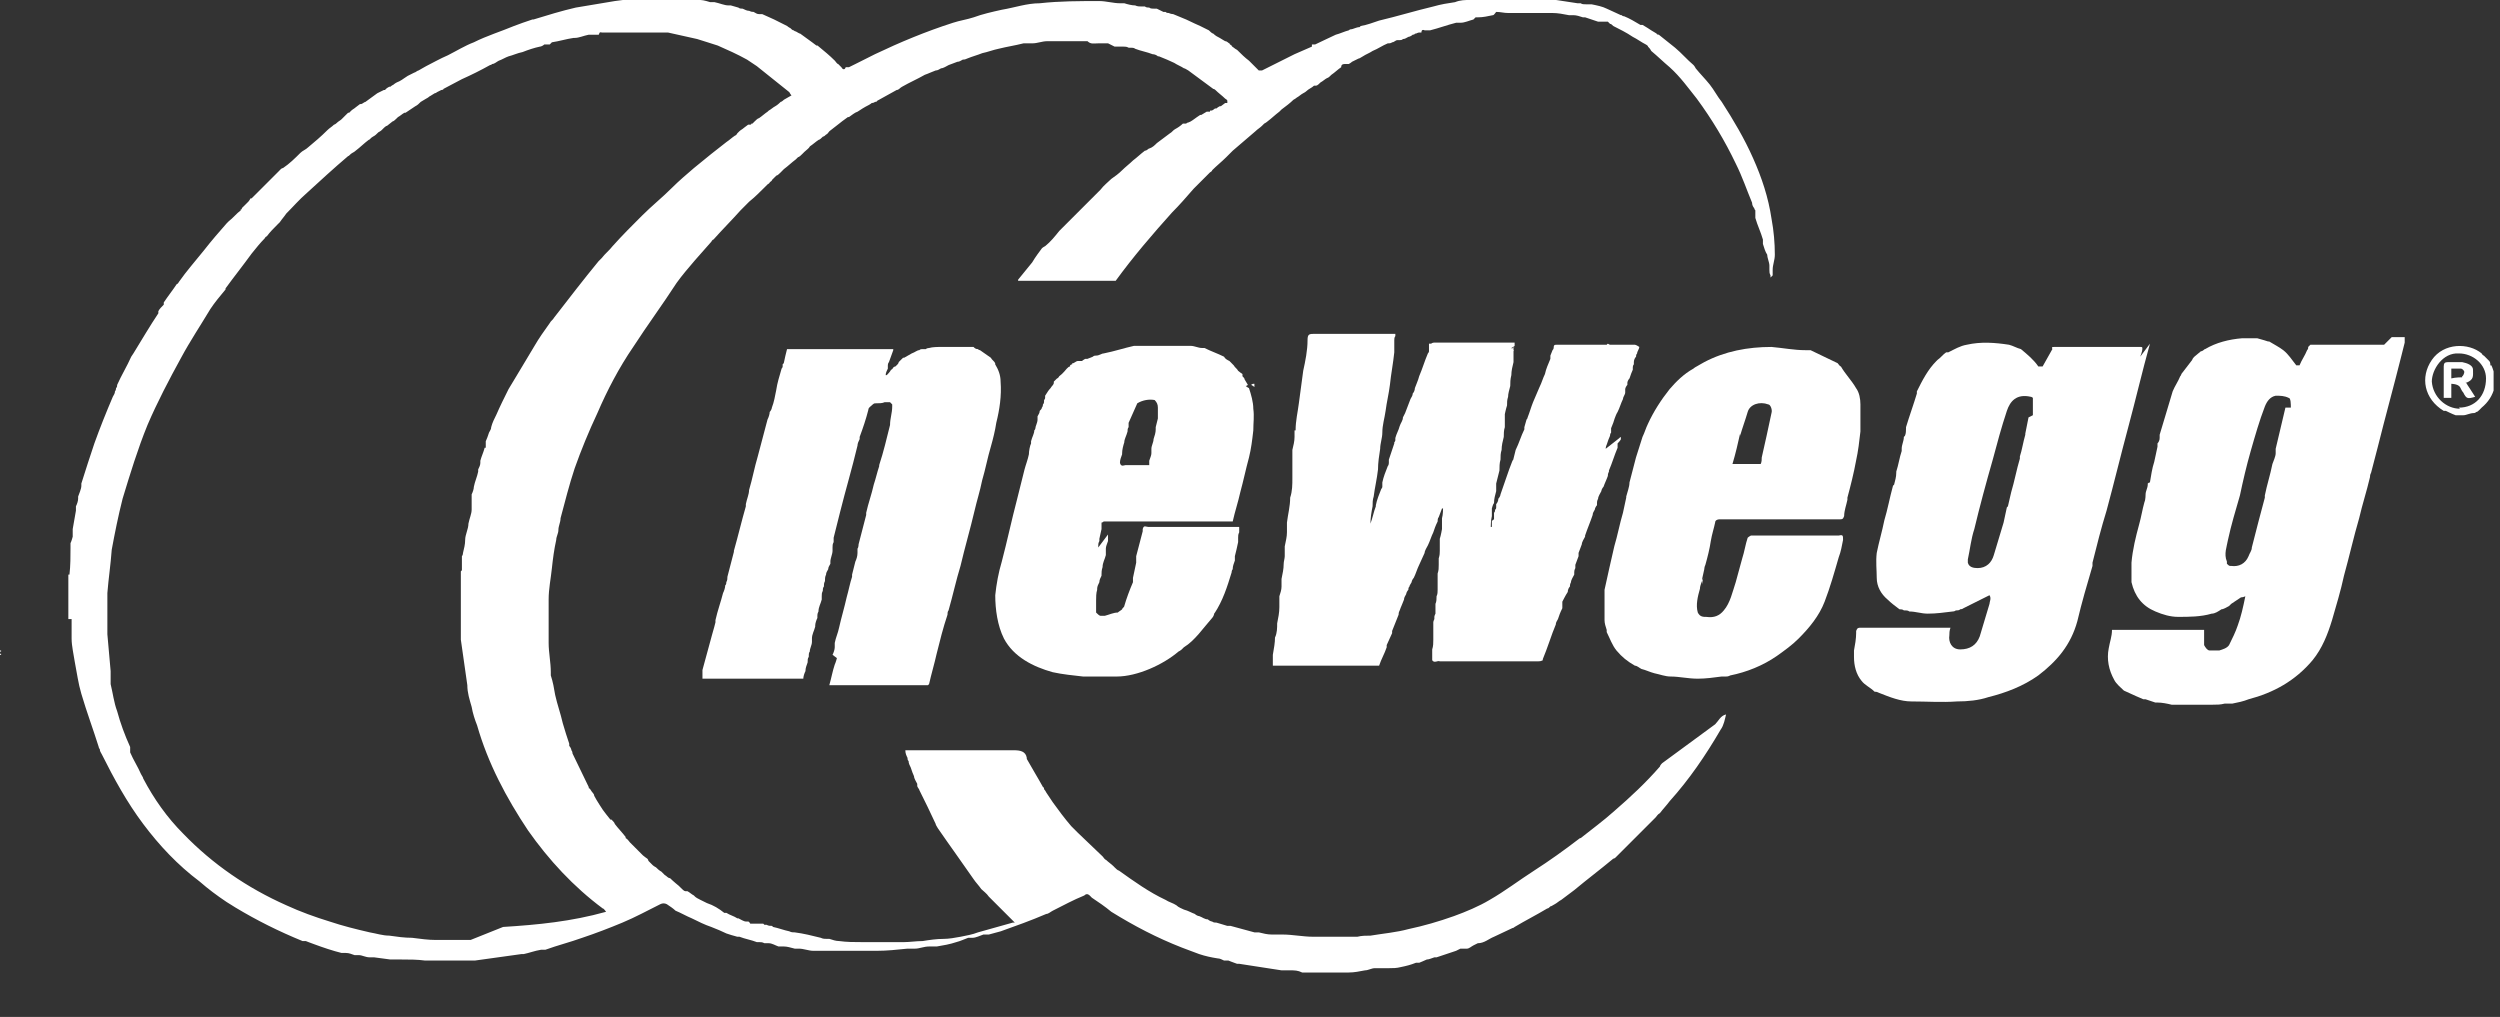 <svg width="59" height="24" viewBox="0 0 59 24" fill="none" xmlns="http://www.w3.org/2000/svg">
<rect x="0" y="0" width="59" height="24" fill="#333333" stroke="none"/>
<g clip-path="url(#clip0_7644_6847)">
<path d="M0 15.377H0.026V15.352H0V15.377Z" fill="white"/>
<path d="M0 15.454H0.026V15.429H0V15.454Z" fill="white"/>
<path d="M39.225 18.013C39.225 18.013 39.174 18.064 39.174 18.09C38.841 18.473 38.483 18.806 38.099 19.139C37.844 19.369 37.562 19.573 37.306 19.778C37.306 19.778 37.281 19.778 37.255 19.804C36.922 20.06 36.564 20.316 36.206 20.546C35.848 20.776 35.515 21.032 35.157 21.237C34.901 21.39 34.594 21.518 34.313 21.62C33.954 21.748 33.596 21.851 33.238 21.927C32.957 22.004 32.65 22.03 32.343 22.081C32.24 22.081 32.138 22.081 32.035 22.107C32.035 22.107 32.01 22.107 31.984 22.107C31.907 22.107 31.805 22.107 31.728 22.107H31.677C31.447 22.107 31.217 22.107 30.986 22.107C30.756 22.107 30.5 22.055 30.27 22.055C30.219 22.055 30.142 22.055 30.091 22.055C30.091 22.055 30.04 22.055 30.014 22.055C29.912 22.055 29.809 22.03 29.707 22.004C29.681 22.004 29.63 22.004 29.605 22.004C29.426 21.953 29.221 21.902 29.042 21.851C29.042 21.851 28.991 21.851 28.965 21.851C28.888 21.825 28.786 21.799 28.709 21.774C28.684 21.774 28.633 21.774 28.607 21.748C28.581 21.748 28.53 21.723 28.505 21.697C28.428 21.697 28.377 21.646 28.3 21.62C28.274 21.62 28.223 21.595 28.198 21.569C28.121 21.544 28.044 21.492 27.942 21.467C27.89 21.441 27.814 21.416 27.762 21.364C27.686 21.313 27.583 21.288 27.507 21.237C27.123 21.058 26.765 20.802 26.407 20.546C26.381 20.546 26.33 20.495 26.304 20.469C26.304 20.469 26.304 20.469 26.279 20.443C26.227 20.392 26.151 20.341 26.099 20.29C26.074 20.29 26.048 20.239 26.023 20.213L25.434 19.65C25.434 19.65 25.409 19.625 25.383 19.599C25.357 19.573 25.306 19.522 25.281 19.497C25.127 19.318 24.974 19.113 24.846 18.934C24.794 18.857 24.743 18.78 24.692 18.703C24.692 18.703 24.667 18.652 24.641 18.627C24.641 18.627 24.641 18.576 24.615 18.576C24.488 18.345 24.36 18.141 24.232 17.91C24.232 17.91 24.232 17.91 24.232 17.885C24.206 17.731 24.078 17.706 23.925 17.706C23.131 17.706 22.364 17.706 21.571 17.706C21.545 17.706 21.52 17.706 21.494 17.706H21.443C21.417 17.706 21.392 17.706 21.366 17.706C21.366 17.782 21.392 17.834 21.417 17.885C21.417 17.91 21.417 17.936 21.443 17.962C21.443 18.013 21.468 18.064 21.494 18.115C21.52 18.192 21.545 18.269 21.571 18.32C21.571 18.371 21.622 18.448 21.647 18.499C21.647 18.499 21.647 18.524 21.647 18.55C21.647 18.576 21.699 18.627 21.699 18.652C21.826 18.908 21.954 19.164 22.082 19.445C22.082 19.471 22.108 19.497 22.134 19.548C22.415 19.957 22.696 20.341 22.978 20.75C23.029 20.827 23.106 20.904 23.157 20.981C23.208 21.032 23.285 21.083 23.336 21.16C23.49 21.313 23.669 21.492 23.822 21.646L23.95 21.774H23.899C23.617 21.851 23.362 21.927 23.08 22.004C22.952 22.055 22.799 22.081 22.671 22.107C22.543 22.132 22.389 22.158 22.262 22.158C22.108 22.158 21.929 22.183 21.775 22.209C21.622 22.209 21.468 22.234 21.34 22.234C21.187 22.234 21.033 22.234 20.88 22.234C20.88 22.234 20.854 22.234 20.829 22.234C20.675 22.234 20.496 22.234 20.343 22.234C20.163 22.234 19.984 22.234 19.805 22.209C19.728 22.209 19.652 22.183 19.575 22.158H19.524C19.473 22.158 19.421 22.158 19.37 22.132C19.166 22.081 18.961 22.03 18.756 22.004C18.705 22.004 18.679 22.004 18.628 21.979C18.5 21.953 18.372 21.902 18.244 21.876C18.244 21.876 18.244 21.876 18.219 21.851C18.168 21.851 18.142 21.851 18.091 21.825C18.091 21.825 18.065 21.825 18.04 21.825C18.04 21.825 18.04 21.825 18.014 21.799C17.988 21.799 17.963 21.799 17.937 21.799C17.937 21.799 17.937 21.799 17.912 21.799H17.861C17.861 21.799 17.835 21.799 17.809 21.799H17.707C17.707 21.799 17.681 21.748 17.656 21.748C17.656 21.748 17.63 21.748 17.605 21.748C17.554 21.748 17.477 21.697 17.426 21.672C17.426 21.672 17.426 21.672 17.4 21.672C17.323 21.62 17.221 21.595 17.144 21.544H17.093C16.965 21.441 16.837 21.364 16.684 21.313C16.633 21.288 16.581 21.262 16.53 21.237C16.479 21.211 16.428 21.185 16.402 21.16C16.402 21.16 16.402 21.16 16.377 21.134C16.325 21.109 16.274 21.058 16.223 21.032C16.223 21.032 16.198 21.032 16.172 21.032C16.146 21.032 16.095 20.981 16.07 20.955L16.018 20.904C16.018 20.904 15.89 20.802 15.814 20.725C15.762 20.725 15.737 20.674 15.686 20.648C15.66 20.622 15.635 20.597 15.609 20.571C15.558 20.546 15.507 20.495 15.481 20.469C15.481 20.469 15.43 20.443 15.404 20.418C15.404 20.418 15.379 20.392 15.353 20.367L15.302 20.316C15.302 20.316 15.302 20.29 15.276 20.264C15.276 20.264 15.2 20.213 15.174 20.188C15.072 20.085 14.969 19.983 14.867 19.881C14.841 19.855 14.816 19.804 14.765 19.778C14.765 19.778 14.765 19.778 14.765 19.753C14.688 19.65 14.586 19.548 14.509 19.445C14.509 19.42 14.458 19.369 14.432 19.343C14.432 19.343 14.432 19.343 14.406 19.343L14.304 19.215L14.227 19.113C14.227 19.113 14.074 18.883 14.023 18.78C14.023 18.729 13.972 18.703 13.946 18.652C13.946 18.652 13.92 18.601 13.895 18.601C13.895 18.601 13.895 18.601 13.895 18.576C13.767 18.32 13.639 18.038 13.511 17.782C13.511 17.782 13.511 17.731 13.485 17.706C13.485 17.68 13.46 17.629 13.434 17.603V17.552C13.383 17.399 13.332 17.245 13.281 17.066C13.229 16.836 13.153 16.631 13.102 16.401C13.076 16.247 13.05 16.094 12.999 15.94C12.999 15.94 12.999 15.889 12.999 15.863C12.999 15.633 12.948 15.403 12.948 15.173C12.948 15.173 12.948 15.147 12.948 15.121V15.07C12.948 15.07 12.948 14.917 12.948 14.84C12.948 14.789 12.948 14.712 12.948 14.661C12.948 14.584 12.948 14.507 12.948 14.405C12.948 14.328 12.948 14.252 12.948 14.149C12.948 13.893 12.999 13.663 13.025 13.407C13.05 13.177 13.076 12.972 13.127 12.742C13.127 12.665 13.178 12.588 13.178 12.512C13.178 12.409 13.229 12.332 13.229 12.23C13.332 11.846 13.434 11.437 13.562 11.053C13.716 10.618 13.895 10.183 14.099 9.748C14.33 9.211 14.611 8.674 14.944 8.188C15.276 7.676 15.635 7.19 15.967 6.678C16.095 6.499 16.249 6.32 16.402 6.141L16.786 5.706C16.786 5.706 16.812 5.654 16.837 5.654C17.042 5.424 17.272 5.194 17.477 4.964C17.554 4.887 17.605 4.836 17.681 4.759C17.809 4.657 17.937 4.529 18.04 4.426C18.04 4.426 18.091 4.375 18.116 4.35C18.116 4.35 18.168 4.324 18.168 4.298C18.168 4.298 18.219 4.273 18.219 4.247C18.219 4.247 18.244 4.222 18.27 4.196C18.27 4.196 18.296 4.17 18.321 4.145C18.347 4.145 18.398 4.094 18.424 4.068C18.424 4.068 18.475 4.017 18.5 3.991C18.603 3.915 18.679 3.838 18.782 3.761C18.782 3.761 18.807 3.736 18.833 3.71C18.858 3.71 18.91 3.659 18.935 3.633C18.935 3.633 18.961 3.608 18.986 3.582C19.038 3.531 19.089 3.505 19.114 3.454C19.191 3.403 19.242 3.352 19.319 3.301C19.345 3.301 19.396 3.249 19.421 3.224C19.447 3.224 19.473 3.198 19.498 3.173C19.524 3.173 19.549 3.121 19.575 3.096L19.805 2.917C19.805 2.917 19.933 2.814 20.01 2.763C20.01 2.763 20.01 2.763 20.035 2.763C20.112 2.712 20.163 2.661 20.24 2.635C20.317 2.584 20.394 2.533 20.496 2.482C20.496 2.482 20.547 2.456 20.573 2.431C20.573 2.431 20.624 2.431 20.649 2.405C20.649 2.405 20.701 2.405 20.701 2.379L21.161 2.124C21.212 2.124 21.238 2.072 21.289 2.047C21.468 1.944 21.647 1.868 21.826 1.765C21.903 1.74 22.006 1.689 22.082 1.663C22.134 1.663 22.159 1.637 22.21 1.612C22.262 1.612 22.338 1.561 22.389 1.535C22.466 1.51 22.517 1.484 22.594 1.458C22.645 1.458 22.671 1.433 22.722 1.407C22.748 1.407 22.773 1.407 22.824 1.382C22.952 1.33 23.055 1.305 23.183 1.254C23.311 1.228 23.438 1.177 23.566 1.151C23.771 1.1 23.95 1.075 24.155 1.023C24.155 1.023 24.206 1.023 24.232 1.023C24.283 1.023 24.308 1.023 24.36 1.023C24.488 1.023 24.59 0.972 24.718 0.972C24.846 0.972 24.974 0.972 25.076 0.972C25.127 0.972 25.153 0.972 25.178 0.972C25.281 0.972 25.383 0.972 25.485 0.972C25.485 0.972 25.511 0.972 25.537 0.972C25.562 0.972 25.588 0.972 25.639 0.972H25.665C25.741 1.049 25.818 1.023 25.92 1.023C25.971 1.023 26.023 1.023 26.099 1.023C26.099 1.023 26.125 1.023 26.151 1.023L26.304 1.1H26.458C26.458 1.1 26.483 1.1 26.509 1.1C26.56 1.1 26.586 1.1 26.637 1.126C26.637 1.126 26.662 1.126 26.688 1.126C26.713 1.126 26.765 1.126 26.79 1.151C26.918 1.202 27.072 1.228 27.2 1.279C27.251 1.279 27.302 1.305 27.328 1.33C27.328 1.33 27.328 1.33 27.353 1.33C27.481 1.382 27.609 1.433 27.711 1.484C27.788 1.535 27.865 1.561 27.942 1.612C27.967 1.612 27.993 1.637 28.044 1.663C28.249 1.817 28.428 1.944 28.633 2.098C28.633 2.098 28.658 2.098 28.684 2.124C28.76 2.2 28.837 2.252 28.914 2.328C28.914 2.328 28.965 2.354 28.965 2.379V2.431C28.965 2.431 28.939 2.431 28.914 2.431L28.812 2.507C28.812 2.507 28.812 2.507 28.786 2.507C28.786 2.507 28.735 2.533 28.709 2.559C28.709 2.559 28.709 2.559 28.684 2.559C28.658 2.559 28.633 2.61 28.581 2.61H28.556V2.635C28.556 2.635 28.556 2.635 28.53 2.635C28.53 2.635 28.53 2.635 28.505 2.635C28.505 2.635 28.505 2.635 28.479 2.635C28.428 2.661 28.402 2.686 28.351 2.712C28.351 2.712 28.351 2.712 28.325 2.712L28.249 2.763C28.172 2.814 28.121 2.866 28.044 2.891C28.044 2.891 28.018 2.891 27.993 2.917C27.993 2.917 27.967 2.917 27.942 2.917C27.942 2.917 27.942 2.917 27.916 2.917C27.865 2.968 27.788 3.019 27.737 3.045C27.686 3.07 27.66 3.121 27.609 3.147C27.507 3.224 27.404 3.301 27.302 3.377C27.251 3.428 27.2 3.48 27.123 3.505C27.097 3.505 27.072 3.556 27.02 3.556C26.918 3.633 26.841 3.71 26.739 3.787C26.662 3.863 26.56 3.94 26.483 4.017C26.407 4.094 26.304 4.17 26.227 4.222C26.151 4.298 26.048 4.375 25.971 4.478C25.869 4.58 25.741 4.708 25.639 4.81C25.434 5.015 25.204 5.245 24.999 5.45C24.897 5.578 24.794 5.706 24.667 5.808C24.667 5.808 24.615 5.834 24.59 5.859C24.513 5.962 24.436 6.064 24.36 6.192C24.257 6.32 24.129 6.473 24.027 6.601V6.627C24.027 6.627 24.052 6.627 24.078 6.627C24.155 6.627 24.232 6.627 24.283 6.627C24.897 6.627 25.537 6.627 26.151 6.627H26.227C26.227 6.627 26.279 6.627 26.33 6.627C26.739 6.064 27.2 5.527 27.66 5.015C27.839 4.836 27.993 4.657 28.172 4.452C28.3 4.324 28.428 4.196 28.556 4.068C28.556 4.068 28.607 4.043 28.607 4.017C28.709 3.915 28.837 3.812 28.939 3.71C28.991 3.659 29.042 3.608 29.093 3.556C29.272 3.403 29.451 3.249 29.63 3.096C29.681 3.045 29.733 3.019 29.784 2.968C29.784 2.968 29.809 2.942 29.835 2.917C29.835 2.917 29.886 2.891 29.912 2.866C30.014 2.789 30.091 2.712 30.193 2.635C30.193 2.635 30.219 2.61 30.244 2.584C30.347 2.507 30.449 2.431 30.526 2.354C30.526 2.354 30.577 2.328 30.603 2.303C30.654 2.277 30.705 2.226 30.756 2.2C30.756 2.2 30.807 2.175 30.833 2.149C30.884 2.098 30.961 2.072 31.012 2.021C31.012 2.021 31.038 2.021 31.063 2.021C31.089 2.021 31.14 1.97 31.166 1.944C31.217 1.919 31.268 1.868 31.319 1.842C31.345 1.842 31.396 1.791 31.421 1.765C31.498 1.714 31.575 1.637 31.652 1.586C31.652 1.51 31.703 1.51 31.78 1.51C31.78 1.51 31.805 1.51 31.831 1.51C31.831 1.51 31.882 1.484 31.907 1.458C31.959 1.433 32.01 1.407 32.061 1.382C32.087 1.382 32.112 1.356 32.163 1.33C32.24 1.279 32.317 1.254 32.394 1.202C32.522 1.151 32.624 1.075 32.752 1.023C32.752 1.023 32.752 1.023 32.778 1.023C32.778 1.023 32.829 1.023 32.854 0.998C32.905 0.998 32.931 0.947 32.982 0.947C32.982 0.947 33.008 0.947 33.033 0.947C33.059 0.947 33.084 0.947 33.11 0.921C33.161 0.921 33.187 0.895 33.238 0.87C33.264 0.87 33.315 0.844 33.34 0.819C33.34 0.819 33.392 0.819 33.392 0.793H33.417C33.417 0.793 33.468 0.767 33.494 0.767C33.494 0.767 33.52 0.767 33.545 0.767C33.545 0.716 33.571 0.691 33.622 0.716C33.673 0.716 33.699 0.716 33.75 0.716C33.954 0.665 34.159 0.588 34.364 0.537C34.389 0.537 34.441 0.537 34.466 0.537C34.569 0.537 34.671 0.486 34.773 0.46C34.773 0.46 34.799 0.435 34.824 0.409C34.824 0.409 34.824 0.409 34.85 0.409C34.85 0.409 34.85 0.409 34.876 0.409C35.004 0.409 35.106 0.384 35.234 0.358C35.259 0.358 35.285 0.307 35.31 0.281C35.413 0.281 35.49 0.307 35.592 0.307C35.797 0.307 36.027 0.307 36.232 0.307H36.283C36.283 0.307 36.359 0.307 36.411 0.307C36.487 0.307 36.564 0.307 36.641 0.307C36.769 0.307 36.897 0.333 37.025 0.358C37.05 0.358 37.076 0.358 37.127 0.358C37.204 0.358 37.281 0.384 37.357 0.409H37.409L37.716 0.512C37.716 0.512 37.767 0.512 37.792 0.512H37.844C37.869 0.512 37.92 0.512 37.946 0.512C37.946 0.512 37.971 0.537 37.997 0.563C38.023 0.563 38.048 0.588 38.074 0.614C38.227 0.691 38.381 0.767 38.534 0.87C38.637 0.921 38.739 0.998 38.841 1.049C38.841 1.049 38.893 1.075 38.893 1.1C38.918 1.126 38.944 1.151 38.969 1.202C39.123 1.33 39.251 1.458 39.404 1.586C39.66 1.817 39.839 2.072 40.044 2.328C40.402 2.814 40.709 3.326 40.965 3.863C41.119 4.17 41.221 4.478 41.349 4.785C41.349 4.836 41.374 4.887 41.4 4.912C41.4 4.912 41.4 4.938 41.426 4.964C41.426 5.015 41.426 5.04 41.426 5.092V5.143C41.477 5.322 41.554 5.475 41.605 5.654V5.706C41.605 5.706 41.605 5.731 41.605 5.757C41.63 5.834 41.656 5.936 41.707 6.013C41.707 6.089 41.758 6.192 41.758 6.269C41.758 6.269 41.758 6.32 41.758 6.345C41.758 6.345 41.758 6.345 41.758 6.371C41.758 6.422 41.758 6.448 41.784 6.499C41.784 6.499 41.784 6.524 41.784 6.55C41.784 6.55 41.809 6.524 41.835 6.499C41.835 6.448 41.835 6.396 41.835 6.371C41.835 6.243 41.886 6.141 41.886 6.013C41.886 5.731 41.861 5.45 41.809 5.168C41.733 4.657 41.579 4.196 41.374 3.736C41.17 3.275 40.914 2.84 40.633 2.405C40.53 2.277 40.453 2.124 40.351 1.996C40.249 1.868 40.121 1.74 40.018 1.612C40.018 1.612 39.993 1.561 39.967 1.535C39.814 1.407 39.686 1.254 39.532 1.126C39.404 1.023 39.276 0.921 39.148 0.819C39.148 0.819 39.097 0.819 39.097 0.793C39.046 0.767 39.02 0.742 38.969 0.716C38.969 0.716 38.816 0.614 38.765 0.588C38.765 0.588 38.739 0.588 38.714 0.588C38.586 0.512 38.458 0.435 38.33 0.384C38.33 0.384 38.279 0.384 38.279 0.358C38.279 0.358 38.279 0.358 38.253 0.358C38.151 0.307 38.023 0.256 37.92 0.205C37.818 0.153 37.69 0.128 37.562 0.102C37.562 0.102 37.511 0.102 37.485 0.102C37.485 0.102 37.485 0.102 37.46 0.102C37.46 0.102 37.46 0.102 37.434 0.102C37.383 0.102 37.332 0.102 37.306 0.077C37.306 0.077 37.306 0.077 37.281 0.077H37.23C36.897 0.025 36.59 -0.026 36.257 -0.051C36.232 -0.051 36.18 -0.051 36.155 -0.051C35.925 -0.051 35.669 -0.051 35.438 -0.051C35.362 -0.051 35.285 -0.051 35.208 -0.051C35.029 -0.051 34.876 -0.026 34.696 -9.68229e-05C34.569 -9.68229e-05 34.466 -9.68229e-05 34.338 0.051C34.159 0.077 34.006 0.102 33.827 0.153C33.392 0.256 32.982 0.384 32.547 0.486C32.394 0.537 32.266 0.588 32.112 0.614C32.112 0.614 32.112 0.614 32.087 0.64C32.01 0.64 31.933 0.691 31.882 0.691C31.882 0.691 31.856 0.691 31.831 0.716C31.728 0.742 31.626 0.793 31.524 0.819C31.37 0.895 31.191 0.972 31.038 1.049C31.012 1.049 30.986 1.049 30.961 1.049C30.961 1.049 30.961 1.075 30.961 1.1L30.551 1.279C30.296 1.407 30.04 1.535 29.784 1.663C29.784 1.663 29.733 1.663 29.707 1.663C29.656 1.612 29.579 1.535 29.528 1.484C29.528 1.484 29.502 1.458 29.477 1.433C29.375 1.356 29.298 1.279 29.195 1.177C29.195 1.177 29.144 1.151 29.119 1.126C29.119 1.126 29.067 1.1 29.067 1.075C29.067 1.075 29.016 1.049 29.016 1.023C28.991 1.023 28.965 0.972 28.914 0.972C28.863 0.947 28.837 0.921 28.786 0.895C28.735 0.87 28.684 0.844 28.633 0.793C28.607 0.793 28.556 0.742 28.53 0.716L28.325 0.614C28.325 0.614 28.095 0.512 27.993 0.46L27.686 0.333C27.686 0.333 27.635 0.333 27.583 0.307C27.558 0.307 27.532 0.307 27.507 0.281H27.456C27.456 0.281 27.353 0.23 27.302 0.205H27.251C27.2 0.205 27.148 0.205 27.123 0.179C27.097 0.179 27.046 0.179 27.02 0.153C27.02 0.153 26.969 0.153 26.944 0.153C26.893 0.153 26.841 0.153 26.79 0.128C26.713 0.128 26.611 0.102 26.534 0.077C26.509 0.077 26.458 0.077 26.432 0.077C26.279 0.077 26.099 0.025 25.946 0.025C25.485 0.025 24.999 0.025 24.539 0.077C24.232 0.077 23.95 0.179 23.643 0.23C23.413 0.281 23.183 0.333 22.978 0.409C22.824 0.46 22.645 0.486 22.492 0.537C21.852 0.742 21.238 0.998 20.649 1.279C20.496 1.356 20.343 1.433 20.189 1.51C20.138 1.535 20.087 1.561 20.035 1.586C20.035 1.586 20.01 1.586 19.984 1.586C19.984 1.586 19.984 1.586 19.959 1.586C19.933 1.663 19.882 1.637 19.856 1.586C19.831 1.561 19.805 1.535 19.78 1.51C19.754 1.51 19.728 1.458 19.703 1.433C19.575 1.305 19.447 1.202 19.294 1.075C19.294 1.075 19.294 1.075 19.268 1.075L19.166 0.998C19.166 0.998 18.986 0.87 18.884 0.793C18.858 0.793 18.833 0.767 18.782 0.742C18.782 0.742 18.756 0.742 18.731 0.716C18.705 0.716 18.679 0.691 18.654 0.665C18.654 0.665 18.603 0.64 18.577 0.614C18.475 0.563 18.372 0.512 18.27 0.46C18.168 0.409 18.091 0.384 17.988 0.333C17.988 0.333 17.937 0.333 17.912 0.333C17.861 0.333 17.835 0.307 17.784 0.281C17.758 0.281 17.733 0.281 17.681 0.256C17.63 0.256 17.579 0.23 17.528 0.205C17.502 0.205 17.451 0.205 17.426 0.179L17.247 0.128C17.247 0.128 17.221 0.128 17.195 0.128C17.093 0.128 16.991 0.077 16.863 0.051H16.76C16.76 0.051 16.607 -9.68229e-05 16.53 -9.68229e-05C16.505 -9.68229e-05 16.453 -9.68229e-05 16.428 -9.68229e-05C16.274 -9.68229e-05 16.146 -0.026 15.993 -0.026C15.507 -0.026 14.995 -0.051 14.509 0.025C14.202 0.077 13.895 0.128 13.588 0.179C13.255 0.256 12.922 0.358 12.59 0.46C12.59 0.46 12.59 0.46 12.564 0.46C12.411 0.512 12.257 0.563 12.129 0.614C11.822 0.742 11.49 0.844 11.183 0.998C10.978 1.075 10.773 1.202 10.569 1.305C10.389 1.382 10.21 1.484 10.057 1.561C10.006 1.586 9.929 1.637 9.878 1.663C9.852 1.663 9.801 1.714 9.775 1.714C9.724 1.74 9.673 1.765 9.622 1.791L9.545 1.842C9.545 1.842 9.443 1.919 9.366 1.944C9.366 1.944 9.315 1.97 9.289 1.996C9.289 1.996 9.238 2.021 9.212 2.047C9.212 2.047 9.212 2.047 9.187 2.047C9.187 2.047 9.136 2.072 9.11 2.098C9.11 2.098 9.11 2.098 9.085 2.124C9.085 2.124 9.085 2.124 9.059 2.124C9.008 2.149 8.957 2.175 8.905 2.2C8.803 2.277 8.726 2.328 8.624 2.405C8.598 2.405 8.547 2.456 8.522 2.456C8.522 2.456 8.522 2.456 8.496 2.456L8.394 2.533C8.368 2.559 8.317 2.584 8.291 2.61C8.291 2.61 8.266 2.635 8.24 2.661C8.24 2.661 8.24 2.661 8.215 2.661C8.215 2.661 8.189 2.686 8.163 2.712C8.163 2.712 8.138 2.738 8.112 2.763L8.061 2.814C8.035 2.84 7.984 2.866 7.959 2.891C7.959 2.891 7.908 2.942 7.882 2.942C7.831 2.994 7.78 3.019 7.728 3.07C7.575 3.224 7.421 3.352 7.268 3.48C7.217 3.531 7.14 3.556 7.089 3.608C6.961 3.736 6.833 3.863 6.679 3.966C6.679 3.966 6.654 3.966 6.628 3.991C6.628 3.991 6.603 4.017 6.577 4.043C6.424 4.196 6.244 4.375 6.091 4.529C6.091 4.529 6.065 4.554 6.04 4.58C6.014 4.605 5.963 4.657 5.937 4.682H5.912C5.912 4.682 5.886 4.733 5.861 4.759C5.861 4.759 5.861 4.759 5.835 4.785C5.835 4.785 5.809 4.81 5.784 4.836C5.784 4.836 5.733 4.887 5.707 4.912C5.707 4.912 5.707 4.912 5.707 4.938C5.707 4.938 5.707 4.938 5.682 4.938C5.682 4.938 5.682 4.938 5.682 4.964C5.579 5.04 5.502 5.143 5.4 5.22L5.349 5.271C5.17 5.475 4.991 5.68 4.812 5.91C4.607 6.166 4.402 6.396 4.223 6.652C4.223 6.652 4.197 6.704 4.172 6.704C4.07 6.857 3.967 6.985 3.865 7.138V7.19C3.814 7.241 3.763 7.292 3.737 7.343V7.394C3.532 7.701 3.353 8.008 3.148 8.341L3.097 8.418C2.995 8.648 2.867 8.853 2.765 9.083C2.765 9.109 2.765 9.134 2.739 9.16C2.739 9.16 2.739 9.211 2.713 9.237C2.713 9.288 2.688 9.313 2.662 9.365C2.509 9.723 2.355 10.107 2.227 10.465C2.125 10.772 2.023 11.079 1.92 11.411V11.463C1.92 11.539 1.869 11.642 1.844 11.719C1.844 11.719 1.844 11.744 1.844 11.77C1.844 11.821 1.818 11.898 1.792 11.949C1.792 11.974 1.792 12 1.792 12.051C1.767 12.205 1.741 12.332 1.716 12.486V12.665C1.716 12.665 1.69 12.768 1.664 12.819C1.664 12.844 1.664 12.895 1.664 12.921C1.664 13.126 1.664 13.356 1.639 13.561H1.613C1.613 13.561 1.613 13.561 1.613 13.535C1.613 13.535 1.613 13.535 1.613 13.509V14.021V14.61C1.613 14.61 1.664 14.61 1.69 14.61C1.69 14.661 1.69 14.712 1.69 14.789C1.69 14.789 1.69 14.84 1.69 14.866C1.69 14.866 1.69 14.891 1.69 14.917V15.07C1.69 15.249 1.741 15.454 1.767 15.633C1.818 15.889 1.844 16.119 1.92 16.375C2.048 16.81 2.202 17.22 2.33 17.629C2.33 17.629 2.33 17.654 2.355 17.68C2.355 17.731 2.381 17.757 2.406 17.808C2.688 18.371 2.995 18.934 3.379 19.445C3.763 19.957 4.197 20.418 4.709 20.802C4.914 20.981 5.119 21.134 5.349 21.288C5.426 21.339 5.477 21.364 5.554 21.416C6.065 21.723 6.577 21.979 7.14 22.209C7.166 22.209 7.191 22.209 7.217 22.209C7.217 22.209 7.345 22.26 7.421 22.286C7.626 22.362 7.856 22.439 8.061 22.49C8.087 22.49 8.112 22.49 8.163 22.49C8.24 22.49 8.291 22.516 8.368 22.541C8.419 22.541 8.445 22.541 8.47 22.541C8.547 22.541 8.624 22.593 8.726 22.593C8.777 22.593 8.803 22.593 8.829 22.593L9.212 22.644H9.289C9.289 22.644 9.34 22.644 9.392 22.644C9.392 22.644 9.443 22.644 9.468 22.644C9.647 22.644 9.852 22.644 10.031 22.669C10.21 22.669 10.415 22.669 10.594 22.669C10.773 22.669 10.927 22.669 11.106 22.669C11.131 22.669 11.157 22.669 11.208 22.669C11.566 22.618 11.925 22.567 12.308 22.516C12.308 22.516 12.334 22.516 12.36 22.516C12.488 22.49 12.615 22.439 12.769 22.414C12.794 22.414 12.82 22.414 12.871 22.414C13.153 22.311 13.46 22.234 13.741 22.132C14.048 22.03 14.381 21.902 14.688 21.774C14.995 21.646 15.276 21.492 15.583 21.339C15.635 21.313 15.686 21.313 15.737 21.339C15.814 21.39 15.89 21.441 15.942 21.492C16.07 21.544 16.198 21.62 16.325 21.672C16.479 21.748 16.633 21.825 16.786 21.876C16.914 21.927 17.042 21.979 17.144 22.03C17.221 22.055 17.298 22.081 17.4 22.107C17.4 22.107 17.426 22.107 17.451 22.107C17.579 22.158 17.733 22.183 17.861 22.234C17.861 22.234 17.886 22.234 17.912 22.234C17.963 22.234 17.988 22.234 18.04 22.26H18.091C18.091 22.26 18.116 22.26 18.142 22.26C18.219 22.26 18.296 22.311 18.372 22.337H18.398H18.449C18.449 22.337 18.475 22.337 18.5 22.337C18.577 22.337 18.654 22.362 18.756 22.388H18.807C18.807 22.388 18.833 22.388 18.858 22.388C18.961 22.388 19.089 22.439 19.191 22.439C19.217 22.439 19.242 22.439 19.268 22.439C19.268 22.439 19.294 22.439 19.319 22.439C19.345 22.439 19.37 22.439 19.396 22.439C19.421 22.439 19.473 22.439 19.498 22.439C19.703 22.439 19.933 22.439 20.138 22.439H20.189C20.266 22.439 20.343 22.439 20.419 22.439H20.445C20.445 22.439 20.573 22.439 20.649 22.439C20.649 22.439 20.675 22.439 20.701 22.439C20.931 22.439 21.161 22.414 21.417 22.388H21.52C21.52 22.388 21.571 22.388 21.596 22.388C21.699 22.388 21.801 22.337 21.929 22.337C21.954 22.337 22.006 22.337 22.031 22.337C22.057 22.337 22.082 22.337 22.108 22.337C22.262 22.311 22.415 22.286 22.569 22.234C22.671 22.209 22.773 22.158 22.85 22.132C22.875 22.132 22.927 22.132 22.952 22.132C23.029 22.132 23.131 22.081 23.208 22.055C23.208 22.055 23.259 22.055 23.285 22.055C23.285 22.055 23.311 22.055 23.336 22.055C23.438 22.03 23.515 22.004 23.617 21.979C23.976 21.851 24.334 21.723 24.692 21.569C24.743 21.569 24.794 21.518 24.846 21.492C25.102 21.364 25.332 21.237 25.588 21.134C25.665 21.058 25.716 21.134 25.767 21.185C25.92 21.288 26.074 21.39 26.227 21.518C26.765 21.851 27.302 22.132 27.89 22.362C28.018 22.414 28.172 22.465 28.3 22.516C28.453 22.567 28.581 22.593 28.735 22.618C28.786 22.618 28.837 22.644 28.888 22.669H28.991C28.991 22.669 29.119 22.721 29.195 22.746C29.195 22.746 29.221 22.746 29.247 22.746C29.579 22.797 29.912 22.849 30.244 22.9C30.321 22.9 30.372 22.9 30.449 22.9C30.551 22.9 30.628 22.9 30.731 22.951C30.782 22.951 30.807 22.951 30.858 22.951C30.884 22.951 30.935 22.951 30.961 22.951H31.012C31.089 22.951 31.191 22.951 31.268 22.951C31.268 22.951 31.294 22.951 31.319 22.951C31.498 22.951 31.652 22.951 31.831 22.951C31.959 22.951 32.087 22.925 32.215 22.9C32.291 22.9 32.368 22.849 32.445 22.849C32.547 22.849 32.675 22.849 32.778 22.849C32.88 22.849 32.957 22.849 33.059 22.823C33.187 22.797 33.289 22.772 33.417 22.721C33.417 22.721 33.417 22.721 33.443 22.721H33.494C33.494 22.721 33.622 22.669 33.673 22.644C33.724 22.644 33.775 22.618 33.852 22.593C33.852 22.593 33.878 22.593 33.903 22.593C34.057 22.541 34.21 22.49 34.364 22.439L34.466 22.388C34.466 22.388 34.492 22.388 34.517 22.388C34.543 22.388 34.569 22.388 34.62 22.388C34.671 22.388 34.722 22.337 34.773 22.311L34.876 22.26C35.029 22.26 35.131 22.158 35.259 22.107C35.413 22.03 35.541 21.979 35.694 21.902C35.694 21.902 35.72 21.902 35.745 21.876C36.001 21.723 36.257 21.595 36.513 21.441C36.539 21.441 36.564 21.416 36.59 21.39C36.615 21.39 36.641 21.364 36.692 21.339C36.743 21.313 36.794 21.262 36.846 21.237C36.948 21.16 37.05 21.083 37.153 21.006C37.46 20.75 37.767 20.52 38.074 20.264C38.074 20.264 38.099 20.264 38.125 20.239L38.176 20.188C38.483 19.881 38.765 19.599 39.072 19.292C39.097 19.266 39.123 19.215 39.174 19.19C39.251 19.087 39.328 19.011 39.404 18.908C39.865 18.396 40.249 17.834 40.607 17.22C40.684 17.117 40.709 16.964 40.735 16.861C40.607 16.887 40.556 17.015 40.479 17.092L39.225 18.013ZM11.106 22.183C11.106 22.183 11.029 22.183 10.978 22.183C10.748 22.183 10.517 22.183 10.287 22.183C10.108 22.183 9.929 22.158 9.724 22.132C9.545 22.132 9.366 22.107 9.187 22.081C9.033 22.081 8.88 22.03 8.726 22.004C8.394 21.927 8.087 21.851 7.78 21.748C7.447 21.646 7.089 21.518 6.756 21.364C5.835 20.955 5.016 20.392 4.325 19.676C3.942 19.292 3.635 18.857 3.379 18.371C3.379 18.345 3.353 18.32 3.328 18.269C3.251 18.09 3.148 17.936 3.072 17.757C3.072 17.757 3.072 17.706 3.072 17.68V17.629C2.944 17.348 2.841 17.066 2.765 16.785C2.688 16.58 2.662 16.35 2.611 16.145C2.611 16.094 2.611 16.017 2.611 15.966C2.611 15.915 2.611 15.889 2.611 15.838C2.586 15.556 2.56 15.249 2.534 14.968C2.534 14.661 2.534 14.328 2.534 14.021C2.534 14.021 2.534 14.021 2.534 13.996C2.56 13.663 2.611 13.33 2.637 12.972C2.713 12.563 2.79 12.179 2.893 11.77C3.072 11.181 3.251 10.593 3.481 10.03C3.711 9.492 3.993 8.955 4.274 8.443C4.479 8.06 4.735 7.676 4.965 7.292C5.067 7.138 5.195 6.985 5.323 6.831C5.323 6.831 5.323 6.831 5.323 6.806C5.528 6.524 5.733 6.269 5.937 5.987C6.04 5.859 6.142 5.731 6.244 5.629C6.244 5.629 6.27 5.578 6.296 5.578C6.372 5.475 6.449 5.399 6.551 5.296C6.551 5.296 6.577 5.271 6.603 5.245C6.654 5.168 6.705 5.117 6.756 5.04C6.91 4.887 7.063 4.708 7.242 4.554C7.549 4.273 7.882 3.966 8.215 3.684C8.24 3.684 8.266 3.633 8.317 3.608C8.317 3.608 8.368 3.582 8.394 3.556C8.496 3.48 8.598 3.377 8.701 3.301C8.726 3.301 8.752 3.249 8.803 3.224C8.854 3.198 8.88 3.173 8.931 3.121C8.931 3.121 8.982 3.096 9.008 3.07C9.008 3.07 9.033 3.045 9.059 3.019C9.059 3.019 9.11 2.968 9.136 2.968L9.264 2.866C9.289 2.866 9.34 2.814 9.366 2.789C9.366 2.789 9.366 2.789 9.392 2.763C9.443 2.738 9.494 2.686 9.545 2.661C9.545 2.661 9.545 2.661 9.571 2.661C9.647 2.61 9.724 2.559 9.801 2.507C9.852 2.482 9.878 2.456 9.929 2.405C9.98 2.379 10.006 2.354 10.057 2.328C10.057 2.328 10.108 2.303 10.133 2.277C10.185 2.252 10.21 2.226 10.261 2.2C10.261 2.2 10.287 2.2 10.313 2.175L10.415 2.124C10.415 2.124 10.466 2.124 10.466 2.098C10.62 2.021 10.748 1.944 10.901 1.868C11.131 1.765 11.336 1.663 11.566 1.535C11.566 1.535 11.592 1.535 11.617 1.51C11.669 1.51 11.72 1.458 11.771 1.433C11.848 1.407 11.925 1.356 12.001 1.33C12.104 1.305 12.206 1.254 12.334 1.228C12.462 1.177 12.615 1.126 12.743 1.1C12.769 1.1 12.82 1.075 12.846 1.049C12.846 1.049 12.897 1.049 12.922 1.049C12.922 1.049 12.948 1.049 12.974 1.049L13.025 0.998C13.204 0.972 13.357 0.921 13.537 0.895C13.537 0.895 13.537 0.895 13.562 0.895C13.665 0.895 13.767 0.844 13.895 0.819C13.946 0.819 13.972 0.819 14.023 0.819C14.048 0.819 14.099 0.819 14.125 0.819C14.151 0.819 14.125 0.742 14.202 0.767C14.253 0.767 14.304 0.767 14.355 0.767C14.688 0.767 15.021 0.767 15.328 0.767C15.481 0.767 15.609 0.767 15.762 0.767C15.993 0.819 16.223 0.87 16.453 0.921C16.607 0.972 16.786 1.023 16.939 1.075C17.17 1.177 17.4 1.279 17.63 1.407C17.707 1.458 17.784 1.51 17.861 1.561C18.116 1.765 18.372 1.97 18.628 2.175C18.628 2.175 18.654 2.226 18.679 2.252C18.628 2.277 18.551 2.328 18.5 2.354C18.5 2.354 18.449 2.405 18.424 2.405C18.424 2.405 18.347 2.482 18.296 2.507C18.244 2.533 18.193 2.584 18.142 2.61C18.142 2.61 18.142 2.61 18.116 2.635C18.04 2.686 17.988 2.738 17.912 2.789C17.886 2.789 17.835 2.84 17.809 2.866C17.809 2.866 17.809 2.866 17.784 2.891C17.784 2.891 17.784 2.891 17.758 2.917C17.758 2.917 17.758 2.917 17.733 2.917C17.733 2.917 17.733 2.942 17.707 2.942C17.707 2.942 17.707 2.942 17.681 2.942C17.681 2.942 17.681 2.942 17.656 2.942L17.554 3.019C17.528 3.045 17.477 3.07 17.451 3.096C17.451 3.096 17.426 3.121 17.4 3.147C17.4 3.147 17.375 3.198 17.349 3.198C17.272 3.249 17.221 3.301 17.144 3.352L16.786 3.633C16.658 3.736 16.505 3.863 16.377 3.966C16.198 4.119 16.018 4.273 15.865 4.426C15.635 4.657 15.379 4.861 15.149 5.092C14.918 5.322 14.688 5.552 14.458 5.808C14.381 5.91 14.278 5.987 14.202 6.089C14.202 6.089 14.151 6.141 14.125 6.166C13.767 6.601 13.434 7.036 13.076 7.497C13.05 7.548 12.999 7.573 12.974 7.625C12.846 7.804 12.718 7.983 12.615 8.162C12.411 8.495 12.206 8.853 12.001 9.185C11.899 9.39 11.797 9.595 11.72 9.774C11.669 9.876 11.617 9.979 11.592 10.081C11.592 10.132 11.566 10.158 11.541 10.209C11.515 10.286 11.49 10.362 11.464 10.414C11.464 10.439 11.464 10.465 11.464 10.49V10.567H11.438C11.413 10.669 11.362 10.772 11.336 10.874V10.925C11.336 10.976 11.31 11.028 11.285 11.079C11.285 11.079 11.285 11.104 11.285 11.13C11.259 11.258 11.208 11.36 11.183 11.488C11.183 11.539 11.157 11.616 11.131 11.667C11.131 11.667 11.131 11.77 11.131 11.821C11.131 11.821 11.131 11.923 11.131 11.974C11.131 11.974 11.131 12 11.131 12.025C11.131 12.128 11.08 12.23 11.055 12.358C11.055 12.486 10.978 12.614 10.978 12.742C10.978 12.844 10.952 12.947 10.927 13.049C10.927 13.049 10.927 13.1 10.901 13.126C10.901 13.126 10.901 13.151 10.901 13.177C10.901 13.279 10.901 13.356 10.901 13.458C10.901 13.458 10.901 13.458 10.876 13.484V13.996C10.876 13.996 10.876 14.124 10.876 14.2V14.687C10.876 14.814 10.876 14.968 10.876 15.096C10.927 15.454 10.978 15.812 11.029 16.171C11.029 16.35 11.08 16.503 11.131 16.682C11.157 16.836 11.208 16.989 11.259 17.117C11.515 18.013 11.95 18.831 12.462 19.599C12.948 20.29 13.537 20.93 14.227 21.441C14.253 21.441 14.278 21.492 14.304 21.518C13.485 21.748 12.692 21.825 11.873 21.876L11.106 22.183Z" fill="white"/>
<path d="M58.772 8.623C58.772 8.623 58.772 8.623 58.772 8.597C58.772 8.597 58.772 8.546 58.746 8.52C58.695 8.469 58.644 8.418 58.619 8.392C58.619 8.392 58.593 8.392 58.567 8.341C58.26 8.085 57.672 8.085 57.391 8.495C57.109 8.904 57.211 9.416 57.672 9.697H57.723C57.723 9.697 57.877 9.774 57.953 9.8C58.005 9.8 58.056 9.8 58.133 9.8C58.209 9.8 58.286 9.748 58.388 9.748C58.388 9.748 58.414 9.748 58.44 9.723C58.465 9.723 58.491 9.697 58.516 9.672C58.516 9.672 58.542 9.646 58.567 9.62C58.721 9.492 58.823 9.339 58.874 9.134C58.9 8.955 58.874 8.802 58.798 8.623H58.772ZM58.056 9.646C57.723 9.646 57.416 9.365 57.391 9.006C57.391 8.725 57.646 8.316 58.03 8.341C58.363 8.341 58.67 8.597 58.67 8.93C58.67 9.339 58.414 9.62 58.03 9.62L58.056 9.646Z" fill="white"/>
<path d="M56.265 8.136C55.727 8.136 55.216 8.136 54.678 8.136C54.627 8.136 54.576 8.136 54.525 8.136C54.525 8.136 54.499 8.162 54.474 8.187C54.474 8.213 54.474 8.238 54.448 8.264C54.397 8.392 54.32 8.494 54.269 8.622C54.269 8.622 54.218 8.622 54.192 8.622C54.09 8.494 54.013 8.366 53.885 8.264C53.783 8.187 53.68 8.136 53.553 8.059H53.527C53.527 8.059 53.373 8.008 53.271 7.983C53.143 7.983 53.041 7.983 52.913 7.983C52.606 8.008 52.299 8.085 52.043 8.238C52.017 8.238 51.992 8.29 51.941 8.29L51.787 8.418C51.787 8.418 51.736 8.469 51.736 8.494C51.659 8.597 51.557 8.725 51.48 8.827C51.48 8.827 51.48 8.853 51.454 8.878C51.403 9.006 51.327 9.108 51.275 9.236C51.173 9.569 51.071 9.927 50.968 10.26C50.968 10.26 50.968 10.311 50.968 10.337C50.968 10.388 50.943 10.439 50.917 10.464C50.917 10.464 50.917 10.516 50.917 10.541C50.892 10.669 50.866 10.771 50.84 10.899C50.789 11.053 50.764 11.232 50.738 11.386C50.738 11.386 50.712 11.386 50.687 11.411C50.687 11.411 50.687 11.411 50.687 11.437C50.687 11.514 50.636 11.59 50.636 11.667C50.636 11.667 50.636 11.795 50.61 11.846C50.559 12.025 50.533 12.204 50.482 12.383C50.405 12.665 50.329 12.972 50.303 13.279C50.303 13.432 50.303 13.586 50.303 13.739C50.38 14.072 50.559 14.302 50.866 14.43C51.045 14.507 51.224 14.558 51.403 14.558C51.659 14.558 51.941 14.558 52.196 14.482C52.273 14.482 52.35 14.43 52.427 14.379C52.478 14.379 52.555 14.328 52.606 14.302L52.657 14.251C52.734 14.2 52.81 14.149 52.887 14.098C52.887 14.098 52.938 14.098 52.99 14.072C52.938 14.328 52.887 14.558 52.81 14.763C52.759 14.916 52.682 15.07 52.606 15.224C52.555 15.3 52.452 15.326 52.376 15.351C52.299 15.351 52.222 15.351 52.145 15.351C52.094 15.351 52.043 15.275 52.017 15.224V15.172C52.017 15.172 52.017 15.019 52.017 14.916C52.017 14.916 52.017 14.891 52.017 14.865C51.864 14.865 51.71 14.865 51.531 14.865C50.994 14.865 50.482 14.865 49.945 14.865C49.919 14.865 49.868 14.865 49.843 14.865C49.843 15.019 49.791 15.147 49.766 15.3C49.715 15.556 49.766 15.812 49.894 16.042C49.945 16.145 50.047 16.221 50.124 16.298C50.226 16.349 50.303 16.375 50.405 16.426C50.456 16.452 50.533 16.477 50.584 16.503H50.636C50.636 16.503 50.789 16.554 50.866 16.58C50.866 16.58 50.892 16.58 50.917 16.58C51.019 16.58 51.147 16.605 51.25 16.631C51.531 16.631 51.838 16.631 52.12 16.631C52.12 16.631 52.145 16.631 52.171 16.631C52.171 16.631 52.196 16.631 52.222 16.631C52.324 16.631 52.401 16.631 52.503 16.605C52.555 16.605 52.606 16.605 52.682 16.605C52.81 16.58 52.938 16.554 53.066 16.503C53.655 16.349 54.167 16.068 54.576 15.582C54.806 15.3 54.934 14.968 55.036 14.635C55.139 14.277 55.241 13.944 55.318 13.586C55.446 13.126 55.548 12.665 55.676 12.23C55.753 11.897 55.855 11.59 55.932 11.258C55.932 11.232 55.932 11.207 55.958 11.155C56.009 10.951 56.06 10.771 56.111 10.567C56.29 9.85 56.495 9.108 56.674 8.392C56.7 8.29 56.725 8.187 56.751 8.085C56.751 8.085 56.751 8.085 56.751 8.059C56.751 8.034 56.751 8.008 56.751 7.957C56.751 7.957 56.751 7.957 56.725 7.957C56.623 7.957 56.546 7.957 56.444 7.957L56.265 8.136ZM53.936 9.62C53.859 9.953 53.783 10.26 53.706 10.592C53.706 10.618 53.706 10.644 53.706 10.695C53.706 10.771 53.655 10.874 53.629 10.951C53.578 11.207 53.501 11.437 53.45 11.693C53.45 11.693 53.45 11.718 53.45 11.744C53.348 12.128 53.245 12.511 53.143 12.921C53.143 12.998 53.092 13.049 53.066 13.126C52.99 13.305 52.836 13.381 52.657 13.356C52.657 13.356 52.657 13.356 52.631 13.356C52.606 13.356 52.58 13.33 52.555 13.305V13.253C52.478 13.074 52.555 12.895 52.58 12.742C52.657 12.383 52.759 12.051 52.862 11.693C52.938 11.334 53.015 11.002 53.117 10.644C53.22 10.285 53.322 9.927 53.45 9.595C53.501 9.467 53.578 9.364 53.706 9.339C53.808 9.339 53.911 9.339 54.013 9.39C54.064 9.39 54.064 9.543 54.064 9.62H53.936Z" fill="white"/>
<path d="M50.509 8.418C50.509 8.418 50.56 8.29 50.56 8.239C50.56 8.188 50.56 8.188 50.509 8.188H50.458C50.253 8.188 50.048 8.188 49.818 8.188C49.46 8.188 49.076 8.188 48.718 8.188H48.666C48.615 8.188 48.564 8.188 48.487 8.188C48.436 8.188 48.411 8.188 48.436 8.239C48.359 8.367 48.283 8.52 48.206 8.648V8.725C48.206 8.725 48.206 8.674 48.206 8.648C48.18 8.648 48.155 8.648 48.104 8.648C48.001 8.495 47.848 8.367 47.694 8.239C47.592 8.213 47.515 8.162 47.413 8.136C47.08 8.085 46.748 8.06 46.415 8.136C46.261 8.162 46.133 8.239 45.98 8.315C45.98 8.315 45.98 8.315 45.954 8.315C45.954 8.315 45.954 8.315 45.929 8.315C45.852 8.367 45.801 8.443 45.724 8.495C45.724 8.495 45.724 8.495 45.699 8.52C45.494 8.725 45.366 8.981 45.238 9.237C45.238 9.237 45.238 9.262 45.238 9.288C45.161 9.544 45.059 9.825 44.982 10.081C44.982 10.081 44.982 10.081 44.982 10.107C44.982 10.158 44.982 10.234 44.956 10.286C44.956 10.286 44.956 10.286 44.931 10.311C44.931 10.414 44.88 10.49 44.88 10.593C44.88 10.593 44.88 10.618 44.88 10.644C44.828 10.797 44.803 10.976 44.752 11.13C44.752 11.13 44.752 11.13 44.752 11.155C44.752 11.258 44.726 11.335 44.701 11.437C44.701 11.437 44.701 11.437 44.675 11.463C44.598 11.744 44.547 12.025 44.47 12.281C44.419 12.537 44.342 12.793 44.291 13.049C44.266 13.254 44.291 13.458 44.291 13.637C44.291 13.842 44.394 14.021 44.547 14.149C44.624 14.226 44.726 14.303 44.828 14.379C44.854 14.379 44.905 14.379 44.931 14.405C44.931 14.405 44.931 14.405 44.956 14.405C44.982 14.405 45.033 14.405 45.059 14.431C45.212 14.431 45.34 14.482 45.494 14.482C45.699 14.482 45.878 14.456 46.082 14.431C46.082 14.431 46.133 14.431 46.159 14.405C46.21 14.405 46.236 14.405 46.261 14.379C46.261 14.379 46.312 14.379 46.338 14.354C46.543 14.252 46.748 14.149 46.952 14.047C47.003 14.123 46.952 14.2 46.952 14.252C46.875 14.507 46.799 14.763 46.722 15.019C46.645 15.224 46.492 15.326 46.261 15.326C46.057 15.326 45.98 15.147 46.005 14.993C46.005 14.942 46.005 14.891 46.031 14.814H45.161C45.161 14.814 45.059 14.814 44.982 14.814C44.931 14.814 44.905 14.814 44.854 14.814C44.547 14.814 44.24 14.814 43.933 14.814C43.856 14.814 43.831 14.814 43.805 14.891C43.805 14.891 43.805 14.917 43.805 14.942C43.805 15.07 43.779 15.224 43.754 15.352V15.505C43.754 15.71 43.805 15.915 43.933 16.068C44.01 16.171 44.138 16.222 44.24 16.324C44.266 16.324 44.291 16.324 44.342 16.35C44.598 16.452 44.854 16.554 45.11 16.554C45.468 16.554 45.826 16.58 46.185 16.554C46.441 16.554 46.696 16.529 46.927 16.452C47.336 16.35 47.745 16.196 48.104 15.94C48.539 15.608 48.871 15.224 49.025 14.661C49.127 14.226 49.255 13.791 49.383 13.356C49.383 13.356 49.383 13.356 49.383 13.33C49.383 13.33 49.383 13.305 49.383 13.279C49.485 12.87 49.588 12.46 49.715 12.051C49.895 11.386 50.048 10.746 50.227 10.081C50.406 9.416 50.56 8.75 50.739 8.111L50.509 8.418ZM47.873 9.851C47.873 9.851 47.822 10.107 47.797 10.234C47.797 10.234 47.797 10.234 47.797 10.26C47.745 10.439 47.72 10.618 47.669 10.772C47.669 10.772 47.669 10.772 47.669 10.797C47.669 10.797 47.669 10.797 47.669 10.823C47.592 11.079 47.541 11.36 47.464 11.616C47.438 11.718 47.413 11.846 47.387 11.949C47.387 11.949 47.387 11.949 47.362 11.974C47.336 12.102 47.31 12.205 47.285 12.332C47.208 12.588 47.131 12.844 47.054 13.1C47.003 13.279 46.875 13.407 46.671 13.407C46.568 13.407 46.466 13.382 46.441 13.279C46.441 13.279 46.441 13.228 46.441 13.202C46.492 12.972 46.517 12.716 46.594 12.486C46.722 11.949 46.875 11.386 47.029 10.848C47.131 10.465 47.234 10.081 47.362 9.697C47.438 9.467 47.592 9.288 47.925 9.364C47.925 9.364 47.95 9.364 47.976 9.39C47.976 9.518 47.976 9.646 47.976 9.799L47.873 9.851Z" fill="white"/>
<path d="M40.17 13.791C40.17 13.791 40.17 13.714 40.17 13.663L40.221 13.433C40.221 13.433 40.221 13.382 40.247 13.33C40.298 13.151 40.349 12.947 40.375 12.768C40.4 12.614 40.451 12.46 40.477 12.332C40.477 12.281 40.528 12.256 40.579 12.256C41.526 12.256 42.473 12.256 43.419 12.256C43.471 12.256 43.496 12.256 43.522 12.179C43.522 12.051 43.573 11.923 43.599 11.795C43.599 11.795 43.599 11.77 43.599 11.744C43.675 11.463 43.752 11.155 43.803 10.874C43.854 10.644 43.88 10.414 43.906 10.183V10.132C43.906 9.927 43.906 9.748 43.906 9.544C43.906 9.416 43.88 9.262 43.803 9.16C43.701 8.981 43.547 8.827 43.445 8.648C43.419 8.648 43.394 8.597 43.368 8.571C43.164 8.469 42.933 8.367 42.729 8.264C42.677 8.264 42.652 8.264 42.601 8.264C42.345 8.264 42.089 8.213 41.807 8.188C41.245 8.188 40.707 8.29 40.221 8.546C40.17 8.571 40.093 8.622 40.042 8.648C40.042 8.648 39.991 8.674 39.965 8.699C39.735 8.827 39.556 9.006 39.402 9.185C39.198 9.441 39.019 9.723 38.891 10.004C38.84 10.107 38.814 10.209 38.763 10.311C38.712 10.465 38.66 10.644 38.609 10.797C38.558 11.002 38.507 11.181 38.456 11.386C38.456 11.488 38.404 11.616 38.379 11.718C38.379 11.718 38.379 11.718 38.379 11.744C38.353 11.872 38.328 11.974 38.302 12.102C38.225 12.358 38.174 12.639 38.097 12.895C38.021 13.228 37.944 13.561 37.867 13.919C37.867 13.944 37.867 13.996 37.867 14.021C37.867 14.021 37.867 14.072 37.867 14.098C37.867 14.277 37.867 14.456 37.867 14.635C37.867 14.712 37.893 14.789 37.918 14.866C37.918 14.866 37.918 14.891 37.918 14.917C37.995 15.07 38.046 15.224 38.149 15.352C38.277 15.505 38.404 15.607 38.584 15.71C38.635 15.71 38.686 15.761 38.737 15.787C38.84 15.812 38.942 15.863 39.044 15.889C39.172 15.915 39.3 15.966 39.428 15.966C39.633 15.966 39.837 16.017 40.068 16.017C40.247 16.017 40.451 15.991 40.63 15.966C40.656 15.966 40.682 15.966 40.733 15.966C40.758 15.966 40.784 15.966 40.835 15.94C41.219 15.863 41.603 15.71 41.935 15.48C42.114 15.352 42.294 15.224 42.447 15.07C42.703 14.814 42.933 14.533 43.061 14.2C43.189 13.868 43.291 13.509 43.394 13.151C43.445 13.023 43.471 12.87 43.496 12.742C43.496 12.639 43.496 12.614 43.394 12.639C43.368 12.639 43.343 12.639 43.317 12.639C42.831 12.639 42.37 12.639 41.884 12.639C41.705 12.639 41.526 12.639 41.321 12.639C41.321 12.639 41.27 12.665 41.245 12.691C41.193 12.844 41.168 13.023 41.117 13.177C41.066 13.356 41.014 13.561 40.963 13.74C40.886 13.97 40.835 14.226 40.682 14.405C40.579 14.533 40.451 14.584 40.272 14.559C40.196 14.559 40.119 14.559 40.068 14.456C40.016 14.277 40.068 14.072 40.119 13.893C40.119 13.816 40.17 13.714 40.196 13.637L40.17 13.791ZM41.066 10.286C41.117 10.107 41.193 9.902 41.245 9.723C41.296 9.544 41.526 9.467 41.731 9.544C41.782 9.544 41.833 9.672 41.807 9.748C41.731 10.107 41.654 10.465 41.577 10.797C41.577 10.848 41.577 10.9 41.552 10.951C41.552 10.951 41.552 10.951 41.526 10.951H41.5C41.296 10.951 41.091 10.951 40.886 10.951C40.963 10.695 41.014 10.465 41.066 10.234V10.286Z" fill="white"/>
<path d="M25.919 12.921V12.87C25.919 12.844 25.919 12.819 25.945 12.768C25.945 12.768 25.945 12.742 25.945 12.716L25.996 12.486C25.996 12.486 25.996 12.435 25.996 12.384C25.996 12.384 25.996 12.358 25.996 12.333C25.996 12.333 26.021 12.333 26.047 12.307C26.482 12.307 26.891 12.307 27.326 12.307H27.377C27.684 12.307 28.017 12.307 28.324 12.307H28.401C28.529 12.307 28.657 12.307 28.81 12.307H28.938C28.938 12.307 29.015 12.307 29.066 12.307C29.066 12.307 29.066 12.307 29.092 12.307C29.143 12.077 29.22 11.847 29.271 11.616C29.348 11.335 29.399 11.079 29.476 10.797C29.527 10.593 29.552 10.388 29.578 10.158C29.578 9.979 29.603 9.825 29.578 9.646C29.578 9.493 29.527 9.313 29.476 9.16C29.476 9.16 29.424 9.134 29.399 9.109C29.399 9.109 29.424 9.109 29.45 9.083L29.373 8.955C29.373 8.93 29.348 8.904 29.322 8.879V8.827C29.322 8.827 29.245 8.776 29.22 8.751C29.194 8.699 29.143 8.674 29.117 8.623C29.092 8.597 29.066 8.571 29.015 8.52C28.964 8.495 28.913 8.469 28.887 8.418C28.733 8.341 28.58 8.29 28.426 8.213C28.426 8.213 28.401 8.213 28.375 8.213C28.273 8.213 28.196 8.162 28.094 8.162C28.094 8.162 28.068 8.162 28.043 8.162H27.991C27.966 8.162 27.915 8.162 27.889 8.162C27.863 8.162 27.812 8.162 27.787 8.162C27.787 8.162 27.761 8.162 27.736 8.162H27.633C27.633 8.162 27.556 8.162 27.531 8.162C27.403 8.162 27.301 8.162 27.173 8.162C27.147 8.162 27.096 8.162 27.07 8.162C27.07 8.162 27.045 8.188 27.019 8.213C27.019 8.213 27.045 8.188 27.07 8.162C27.045 8.162 27.019 8.162 26.994 8.162C26.968 8.162 26.942 8.162 26.891 8.162C26.84 8.162 26.814 8.162 26.763 8.162C26.533 8.213 26.303 8.29 26.047 8.341C25.996 8.341 25.945 8.392 25.868 8.392C25.842 8.392 25.817 8.392 25.791 8.418L25.663 8.469C25.663 8.469 25.637 8.469 25.612 8.469C25.612 8.469 25.561 8.495 25.535 8.52C25.535 8.52 25.51 8.52 25.484 8.52C25.484 8.52 25.458 8.52 25.433 8.52C25.407 8.52 25.382 8.546 25.331 8.571C25.331 8.571 25.331 8.571 25.305 8.571C25.305 8.571 25.305 8.571 25.305 8.597C25.305 8.597 25.279 8.597 25.254 8.623C25.254 8.623 25.254 8.623 25.254 8.648C25.228 8.648 25.203 8.674 25.177 8.699C25.177 8.699 25.075 8.827 24.998 8.879C24.998 8.879 24.972 8.93 24.947 8.93C24.947 8.93 24.895 8.981 24.87 9.006C24.87 9.006 24.87 9.006 24.87 9.032C24.87 9.083 24.819 9.109 24.793 9.16C24.742 9.211 24.716 9.262 24.665 9.339C24.665 9.339 24.665 9.365 24.665 9.39C24.665 9.39 24.665 9.416 24.64 9.441C24.64 9.441 24.64 9.441 24.64 9.467C24.64 9.493 24.64 9.518 24.614 9.544C24.614 9.544 24.614 9.595 24.588 9.621C24.588 9.646 24.563 9.672 24.537 9.697C24.537 9.748 24.512 9.774 24.486 9.825C24.486 9.851 24.486 9.876 24.486 9.902C24.486 9.979 24.435 10.056 24.435 10.107C24.435 10.107 24.435 10.132 24.409 10.158C24.409 10.235 24.358 10.311 24.333 10.414V10.465C24.307 10.516 24.282 10.644 24.282 10.721C24.256 10.849 24.205 10.977 24.179 11.079L24 11.795C23.872 12.281 23.77 12.768 23.642 13.254C23.565 13.51 23.514 13.791 23.488 14.047C23.488 14.38 23.54 14.763 23.693 15.07C23.923 15.505 24.384 15.736 24.844 15.864C25.075 15.915 25.331 15.94 25.561 15.966C25.689 15.966 25.791 15.966 25.919 15.966C25.996 15.966 26.175 15.966 26.252 15.966C26.252 15.966 26.252 15.966 26.277 15.966C26.303 15.966 26.328 15.966 26.354 15.966C26.84 15.966 27.454 15.684 27.812 15.377C27.812 15.377 27.863 15.352 27.889 15.326L27.94 15.275C28.196 15.122 28.401 14.815 28.606 14.584C28.631 14.559 28.657 14.508 28.657 14.456V14.482C28.861 14.175 28.964 13.842 29.066 13.51C29.066 13.51 29.066 13.459 29.092 13.433C29.092 13.356 29.117 13.305 29.143 13.228V13.177C29.143 13.177 29.143 13.151 29.143 13.126C29.169 13.024 29.194 12.921 29.22 12.793C29.22 12.768 29.22 12.742 29.22 12.691C29.22 12.64 29.22 12.614 29.245 12.563C29.245 12.563 29.245 12.537 29.245 12.512C29.245 12.512 29.245 12.512 29.245 12.486C29.245 12.486 29.245 12.461 29.245 12.435C28.861 12.435 28.478 12.435 28.119 12.435C27.991 12.435 27.889 12.435 27.761 12.435C27.684 12.435 27.608 12.435 27.531 12.435C27.377 12.435 27.25 12.435 27.096 12.435C27.045 12.435 26.994 12.384 26.968 12.486C26.968 12.486 26.968 12.512 26.968 12.537C26.917 12.742 26.866 12.921 26.814 13.126C26.814 13.126 26.814 13.151 26.814 13.177C26.814 13.203 26.814 13.228 26.814 13.279C26.789 13.407 26.763 13.51 26.738 13.638C26.738 13.638 26.738 13.663 26.738 13.689C26.738 13.689 26.738 13.714 26.738 13.74C26.661 13.919 26.584 14.124 26.533 14.303C26.533 14.328 26.482 14.354 26.482 14.38C26.456 14.405 26.405 14.431 26.38 14.456C26.277 14.456 26.175 14.508 26.073 14.533C26.047 14.533 26.021 14.533 25.97 14.533C25.945 14.533 25.893 14.482 25.868 14.456C25.868 14.354 25.868 14.277 25.868 14.175C25.868 14.098 25.868 13.996 25.893 13.919C25.893 13.919 25.893 13.919 25.893 13.893C25.893 13.842 25.919 13.791 25.945 13.74C25.945 13.689 25.97 13.638 25.996 13.586C25.996 13.586 25.996 13.586 25.996 13.561C25.996 13.51 25.996 13.459 26.021 13.382C26.021 13.279 26.073 13.203 26.098 13.1C26.098 13.075 26.098 13.049 26.098 12.998C26.098 12.998 26.098 12.972 26.098 12.947C26.098 12.896 26.124 12.844 26.149 12.768C26.149 12.768 26.149 12.742 26.149 12.716C26.149 12.691 26.149 12.665 26.149 12.614L25.919 12.921ZM26.456 10.695V10.746C26.456 10.746 26.482 10.721 26.482 10.695C26.482 10.618 26.508 10.516 26.533 10.439C26.533 10.363 26.584 10.286 26.61 10.183C26.61 10.158 26.61 10.107 26.635 10.081C26.635 10.056 26.635 10.03 26.635 9.979L26.84 9.518C26.84 9.518 26.84 9.518 26.84 9.493C26.84 9.493 26.84 9.493 26.84 9.518C26.968 9.441 27.122 9.416 27.25 9.441C27.301 9.493 27.326 9.544 27.326 9.621C27.326 9.697 27.326 9.774 27.326 9.876L27.275 10.081C27.275 10.081 27.275 10.107 27.275 10.132C27.275 10.209 27.25 10.286 27.224 10.363C27.224 10.439 27.173 10.516 27.173 10.593C27.173 10.618 27.173 10.644 27.173 10.695C27.173 10.746 27.147 10.797 27.122 10.874C27.122 10.9 27.122 10.951 27.122 10.977C27.122 10.977 26.968 10.977 26.891 10.977C26.789 10.977 26.687 10.977 26.559 10.977C26.533 10.977 26.456 11.028 26.431 10.925C26.431 10.849 26.456 10.797 26.482 10.721V10.67L26.456 10.695Z" fill="white"/>
<path d="M58.209 9.032C58.388 8.955 58.363 8.879 58.363 8.725C58.363 8.623 58.235 8.571 58.107 8.546C58.005 8.546 57.902 8.546 57.774 8.546C57.697 8.546 57.672 8.571 57.672 8.648C57.672 8.827 57.672 9.006 57.672 9.186C57.672 9.262 57.672 9.313 57.672 9.39H57.851V9.058C57.851 9.058 58.005 9.058 58.056 9.134C58.081 9.186 58.107 9.237 58.132 9.262C58.209 9.416 58.235 9.416 58.414 9.365C58.337 9.237 58.26 9.134 58.184 9.006L58.209 9.032ZM58.107 8.904C58.107 8.904 57.953 8.904 57.851 8.93V8.699C57.851 8.699 58.005 8.699 58.081 8.699C58.107 8.699 58.158 8.751 58.158 8.776C58.158 8.802 58.132 8.879 58.107 8.879V8.904Z" fill="white"/>
<path d="M35.745 8.188C35.745 8.188 35.694 8.213 35.668 8.239C35.668 8.239 35.694 8.264 35.719 8.29C35.719 8.264 35.719 8.239 35.719 8.188H35.745Z" fill="white"/>
<path d="M37.894 10.592C37.894 10.592 37.894 10.541 37.92 10.49C37.945 10.413 37.971 10.337 37.996 10.286C37.996 10.286 37.996 10.234 38.022 10.209V10.158C38.022 10.158 38.022 10.132 38.022 10.106L38.073 9.978C38.073 9.978 38.124 9.799 38.175 9.723C38.227 9.62 38.252 9.518 38.303 9.416C38.303 9.364 38.355 9.313 38.355 9.262C38.355 9.262 38.355 9.211 38.355 9.185C38.355 9.16 38.38 9.109 38.406 9.083C38.406 9.083 38.406 9.057 38.406 9.032C38.406 9.006 38.431 8.955 38.457 8.929C38.483 8.853 38.508 8.776 38.534 8.725C38.534 8.725 38.534 8.699 38.534 8.674C38.534 8.674 38.534 8.622 38.559 8.597C38.559 8.597 38.559 8.571 38.559 8.546C38.559 8.494 38.585 8.443 38.611 8.418C38.611 8.392 38.611 8.367 38.636 8.341C38.636 8.29 38.687 8.239 38.687 8.187C38.687 8.187 38.611 8.136 38.585 8.136C38.559 8.136 38.534 8.136 38.483 8.136C38.329 8.136 38.15 8.136 37.996 8.136C37.971 8.136 37.945 8.085 37.92 8.136C37.894 8.136 37.868 8.136 37.843 8.136C37.843 8.136 37.792 8.136 37.766 8.136C37.587 8.136 37.382 8.136 37.203 8.136C37.178 8.136 37.127 8.136 37.101 8.136C37.024 8.136 36.947 8.136 36.896 8.136C36.845 8.136 36.794 8.136 36.743 8.136C36.691 8.136 36.666 8.136 36.666 8.213C36.666 8.213 36.666 8.239 36.64 8.264L36.589 8.392C36.589 8.418 36.589 8.443 36.589 8.469C36.538 8.597 36.487 8.699 36.461 8.827C36.41 8.929 36.385 9.032 36.333 9.134C36.282 9.262 36.231 9.364 36.18 9.492C36.129 9.62 36.103 9.723 36.052 9.851C36.052 9.851 36.052 9.876 36.026 9.902L35.975 10.081V10.132C35.898 10.286 35.847 10.465 35.77 10.618L35.719 10.823C35.719 10.823 35.719 10.848 35.694 10.874C35.591 11.13 35.514 11.386 35.412 11.667C35.412 11.693 35.387 11.744 35.361 11.77C35.361 11.821 35.335 11.872 35.31 11.897V11.974C35.31 11.974 35.31 12.025 35.284 12.025C35.284 12.051 35.284 12.076 35.259 12.102C35.259 12.102 35.259 12.102 35.259 12.128V12.256C35.259 12.256 35.208 12.281 35.208 12.307C35.208 12.307 35.208 12.384 35.208 12.409C35.208 12.409 35.208 12.409 35.208 12.435H35.182C35.182 12.435 35.182 12.281 35.208 12.179V12C35.208 12 35.233 11.897 35.259 11.872C35.259 11.77 35.284 11.693 35.31 11.59V11.411C35.31 11.411 35.361 11.207 35.387 11.104C35.387 11.027 35.387 10.925 35.412 10.848C35.412 10.772 35.412 10.695 35.438 10.618C35.438 10.516 35.463 10.413 35.489 10.311C35.489 10.234 35.489 10.158 35.514 10.081C35.514 10.081 35.514 10.055 35.514 10.03C35.514 9.978 35.514 9.927 35.514 9.851V9.774C35.514 9.774 35.54 9.646 35.566 9.569C35.566 9.492 35.566 9.441 35.591 9.364C35.591 9.288 35.617 9.211 35.642 9.109C35.642 9.032 35.642 8.955 35.668 8.853C35.668 8.75 35.694 8.648 35.719 8.546V8.494C35.719 8.494 35.719 8.469 35.719 8.443C35.719 8.443 35.719 8.392 35.719 8.367C35.719 8.367 35.719 8.367 35.719 8.341C35.719 8.341 35.719 8.341 35.694 8.341C35.694 8.341 35.694 8.341 35.719 8.341C35.719 8.341 35.719 8.29 35.719 8.264C35.719 8.264 35.694 8.239 35.668 8.213C35.668 8.213 35.719 8.187 35.745 8.162C35.745 8.162 35.745 8.111 35.745 8.085C35.745 8.085 35.745 8.085 35.719 8.085C35.617 8.085 35.514 8.085 35.412 8.085C34.926 8.085 34.44 8.085 33.954 8.085H33.851C33.851 8.085 33.8 8.085 33.775 8.111H33.724V8.136C33.724 8.136 33.724 8.162 33.724 8.187C33.724 8.213 33.724 8.264 33.724 8.29C33.724 8.29 33.724 8.315 33.698 8.341C33.621 8.52 33.57 8.699 33.493 8.878C33.468 8.981 33.416 9.083 33.391 9.16C33.391 9.211 33.365 9.262 33.34 9.288C33.34 9.339 33.314 9.364 33.288 9.416L33.161 9.748C33.161 9.748 33.135 9.799 33.109 9.851C33.109 9.927 33.058 9.978 33.033 10.055C33.007 10.158 32.956 10.234 32.93 10.337C32.93 10.337 32.93 10.362 32.93 10.388C32.93 10.388 32.93 10.413 32.905 10.439C32.905 10.439 32.905 10.439 32.905 10.465L32.777 10.848C32.777 10.874 32.777 10.9 32.777 10.925C32.777 10.925 32.777 10.976 32.751 11.002C32.7 11.13 32.649 11.258 32.623 11.386C32.623 11.411 32.623 11.463 32.623 11.488C32.623 11.488 32.623 11.514 32.598 11.539C32.547 11.667 32.495 11.795 32.47 11.923C32.47 11.923 32.47 11.923 32.47 11.949C32.419 12.076 32.393 12.23 32.342 12.358C32.342 12.23 32.367 12.076 32.393 11.949C32.393 11.872 32.393 11.795 32.419 11.718C32.444 11.514 32.495 11.309 32.521 11.079C32.521 10.925 32.547 10.746 32.572 10.592C32.572 10.465 32.623 10.337 32.623 10.209C32.623 10.03 32.675 9.876 32.7 9.697C32.726 9.492 32.777 9.288 32.802 9.083C32.828 8.827 32.879 8.571 32.905 8.315C32.905 8.29 32.905 8.264 32.905 8.213C32.905 8.162 32.905 8.111 32.905 8.034C32.905 8.008 32.905 7.957 32.93 7.932C32.93 7.932 32.93 7.906 32.93 7.88C32.93 7.88 32.905 7.88 32.879 7.88C32.623 7.88 32.393 7.88 32.137 7.88C32.086 7.88 32.06 7.88 32.009 7.88C31.958 7.88 31.907 7.88 31.856 7.88C31.805 7.88 31.779 7.88 31.728 7.88C31.728 7.88 31.702 7.88 31.677 7.88C31.446 7.88 31.216 7.88 30.986 7.88C30.883 7.88 30.858 7.906 30.858 8.034C30.858 8.264 30.807 8.52 30.756 8.75L30.653 9.518C30.628 9.723 30.576 9.927 30.576 10.158C30.576 10.158 30.576 10.158 30.551 10.158C30.551 10.158 30.551 10.234 30.551 10.26C30.551 10.26 30.551 10.286 30.551 10.311C30.551 10.413 30.525 10.516 30.5 10.618C30.5 10.644 30.5 10.695 30.5 10.72V10.874C30.5 10.925 30.5 10.951 30.5 11.002C30.5 11.002 30.5 11.002 30.5 11.027V11.13C30.5 11.13 30.5 11.13 30.5 11.155C30.5 11.155 30.5 11.181 30.5 11.207V11.258C30.5 11.258 30.5 11.258 30.5 11.283C30.5 11.437 30.5 11.59 30.448 11.744C30.448 11.949 30.397 12.128 30.372 12.332C30.372 12.332 30.372 12.358 30.372 12.384C30.372 12.435 30.372 12.486 30.372 12.563C30.372 12.665 30.346 12.767 30.32 12.895C30.32 12.972 30.32 13.049 30.32 13.126C30.32 13.177 30.295 13.254 30.295 13.305C30.295 13.433 30.269 13.535 30.244 13.663C30.244 13.663 30.244 13.688 30.244 13.714C30.244 13.765 30.244 13.791 30.244 13.842C30.244 13.919 30.218 13.995 30.193 14.072C30.193 14.098 30.193 14.123 30.193 14.175C30.193 14.2 30.193 14.251 30.193 14.277C30.193 14.277 30.193 14.303 30.193 14.328C30.193 14.456 30.167 14.584 30.141 14.712C30.141 14.814 30.141 14.942 30.09 15.045C30.09 15.172 30.065 15.3 30.039 15.454C30.039 15.454 30.039 15.505 30.039 15.531V15.607C30.039 15.607 30.039 15.684 30.039 15.71C30.039 15.71 30.065 15.71 30.09 15.71C30.09 15.71 30.09 15.71 30.116 15.71C30.372 15.71 30.653 15.71 30.909 15.71C31.318 15.71 31.753 15.71 32.163 15.71C32.265 15.71 32.342 15.71 32.444 15.71C32.47 15.71 32.521 15.71 32.547 15.71C32.598 15.556 32.675 15.428 32.726 15.275C32.726 15.275 32.726 15.249 32.726 15.224L32.854 14.942V14.891C32.905 14.763 32.956 14.635 33.007 14.507C33.007 14.507 32.956 14.507 32.93 14.533C32.93 14.533 32.981 14.533 33.007 14.507C33.007 14.482 33.007 14.456 33.033 14.405C33.058 14.328 33.109 14.226 33.135 14.149C33.135 14.098 33.161 14.072 33.186 14.021C33.186 13.995 33.186 13.97 33.161 13.944C33.161 13.97 33.161 13.995 33.186 14.021C33.186 13.995 33.212 13.944 33.237 13.919C33.237 13.893 33.237 13.868 33.263 13.842C33.263 13.816 33.288 13.791 33.314 13.74C33.314 13.714 33.34 13.663 33.365 13.637C33.416 13.535 33.442 13.433 33.493 13.33C33.544 13.228 33.57 13.151 33.621 13.049C33.621 12.998 33.672 12.921 33.698 12.87C33.749 12.767 33.775 12.665 33.826 12.563C33.851 12.486 33.877 12.409 33.928 12.307C33.928 12.281 33.928 12.23 33.954 12.204L34.031 12H34.056C34.056 12 34.056 12.153 34.031 12.23C34.031 12.256 34.031 12.281 34.031 12.332C34.031 12.332 34.031 12.358 34.031 12.384V12.486C34.031 12.486 34.005 12.639 33.979 12.716C33.979 12.716 33.979 12.742 33.979 12.767C33.979 12.819 33.979 12.844 33.979 12.895V12.947C33.979 12.947 33.979 12.972 33.979 12.998C33.979 13.049 33.979 13.1 33.954 13.177C33.954 13.177 33.954 13.202 33.954 13.228C33.954 13.228 33.954 13.228 33.954 13.254V13.33C33.954 13.407 33.954 13.458 33.928 13.535C33.928 13.535 33.928 13.586 33.928 13.612C33.928 13.612 33.928 13.637 33.928 13.663C33.928 13.663 33.928 13.688 33.928 13.714C33.928 13.765 33.928 13.816 33.928 13.868V13.919C33.928 13.97 33.928 14.021 33.903 14.072C33.903 14.123 33.903 14.2 33.877 14.251C33.877 14.251 33.877 14.277 33.877 14.303C33.877 14.303 33.903 14.303 33.928 14.303C33.928 14.303 33.928 14.303 33.877 14.303V14.482C33.877 14.482 33.851 14.533 33.851 14.558V14.61C33.851 14.61 33.826 14.661 33.826 14.686C33.826 14.686 33.826 14.738 33.826 14.763C33.826 14.763 33.826 14.789 33.826 14.814C33.826 14.814 33.826 14.814 33.826 14.84C33.826 14.84 33.826 14.865 33.826 14.891C33.826 14.942 33.826 14.968 33.826 15.019C33.826 15.044 33.826 15.07 33.826 15.096C33.826 15.172 33.826 15.249 33.8 15.326C33.8 15.326 33.8 15.326 33.8 15.352C33.8 15.428 33.8 15.505 33.8 15.582C33.851 15.659 33.928 15.582 33.979 15.607C33.979 15.607 33.979 15.607 34.005 15.607C34.005 15.607 34.031 15.607 34.056 15.607C34.261 15.607 34.44 15.607 34.645 15.607C35.208 15.607 35.745 15.607 36.308 15.607C36.333 15.607 36.359 15.607 36.41 15.582C36.41 15.582 36.41 15.582 36.41 15.556C36.461 15.428 36.512 15.3 36.564 15.147C36.615 14.993 36.666 14.865 36.717 14.738C36.717 14.686 36.743 14.661 36.768 14.61C36.794 14.533 36.819 14.456 36.871 14.354C36.871 14.354 36.871 14.303 36.871 14.277V14.2C36.871 14.2 36.947 14.047 36.999 13.97C36.999 13.919 37.024 13.868 37.05 13.842C37.05 13.816 37.05 13.791 37.075 13.74C37.075 13.688 37.127 13.612 37.152 13.56C37.152 13.56 37.152 13.535 37.152 13.509C37.152 13.484 37.152 13.458 37.178 13.407C37.178 13.407 37.178 13.356 37.178 13.33C37.203 13.254 37.229 13.202 37.254 13.126C37.254 13.1 37.254 13.074 37.254 13.049C37.28 12.972 37.306 12.921 37.331 12.844C37.331 12.793 37.382 12.716 37.408 12.665C37.408 12.665 37.408 12.665 37.408 12.639C37.459 12.486 37.536 12.307 37.587 12.153C37.587 12.102 37.613 12.076 37.638 12.025C37.638 12 37.664 11.949 37.689 11.923C37.689 11.923 37.664 11.923 37.638 11.923C37.638 11.923 37.664 11.923 37.689 11.923V11.872C37.689 11.846 37.689 11.821 37.715 11.77C37.715 11.718 37.766 11.642 37.792 11.59C37.792 11.565 37.817 11.514 37.843 11.488C37.868 11.411 37.92 11.309 37.945 11.232C37.945 11.207 37.945 11.181 37.971 11.13C37.971 11.13 37.971 11.13 37.971 11.104C38.048 10.925 38.099 10.746 38.175 10.567V10.465C38.175 10.465 38.252 10.388 38.252 10.362C38.252 10.362 38.252 10.337 38.227 10.311C38.227 10.311 38.227 10.337 38.252 10.362V10.311L37.894 10.592ZM32.521 14.917C32.521 14.917 32.547 14.891 32.572 14.891C32.572 14.891 32.521 14.891 32.521 14.917ZM33.493 14.098C33.493 14.098 33.493 14.098 33.493 14.072C33.493 14.072 33.493 14.072 33.493 14.098ZM35.412 11.667C35.412 11.667 35.412 11.667 35.412 11.616C35.412 11.616 35.412 11.642 35.412 11.667Z" fill="white"/>
<path d="M19.751 15.531C19.751 15.531 19.725 15.633 19.7 15.684C19.648 15.838 19.623 15.991 19.572 16.17H19.623H19.674C19.674 16.17 19.7 16.17 19.725 16.17C19.956 16.17 20.186 16.17 20.39 16.17C20.39 16.17 20.39 16.17 20.416 16.17C20.57 16.17 20.698 16.17 20.851 16.17C21.209 16.17 21.567 16.17 21.9 16.17C21.9 16.17 21.9 16.17 21.926 16.145C21.977 15.915 22.054 15.659 22.105 15.428C22.181 15.121 22.258 14.814 22.361 14.507C22.361 14.482 22.361 14.431 22.386 14.405C22.489 14.047 22.565 13.689 22.668 13.356C22.77 12.921 22.898 12.486 23 12.051C23.052 11.821 23.128 11.591 23.179 11.335C23.256 11.079 23.307 10.797 23.384 10.541C23.435 10.362 23.486 10.158 23.512 9.979C23.589 9.672 23.64 9.339 23.614 9.006C23.614 8.853 23.563 8.725 23.486 8.597C23.486 8.597 23.486 8.597 23.486 8.571C23.461 8.52 23.41 8.495 23.384 8.443C23.307 8.392 23.205 8.315 23.128 8.264C23.128 8.264 23.103 8.264 23.077 8.239C23.026 8.239 23 8.213 22.975 8.188C22.949 8.188 22.924 8.188 22.872 8.188C22.872 8.188 22.847 8.188 22.821 8.188C22.821 8.188 22.821 8.188 22.77 8.188C22.77 8.188 22.719 8.188 22.693 8.188H22.156C22.156 8.188 22.002 8.188 21.926 8.213C21.926 8.213 21.9 8.213 21.875 8.239C21.875 8.239 21.875 8.239 21.849 8.264C21.849 8.264 21.849 8.264 21.875 8.239C21.875 8.239 21.9 8.239 21.926 8.213C21.926 8.213 21.875 8.213 21.849 8.239C21.849 8.239 21.798 8.239 21.772 8.239C21.747 8.239 21.721 8.239 21.695 8.264C21.644 8.264 21.593 8.315 21.516 8.341C21.465 8.367 21.388 8.418 21.337 8.443C21.337 8.443 21.337 8.443 21.312 8.443C21.312 8.443 21.235 8.52 21.209 8.546C21.209 8.546 21.209 8.571 21.184 8.597C21.184 8.597 21.158 8.622 21.133 8.648C21.133 8.648 21.107 8.648 21.081 8.674C21.081 8.674 21.107 8.674 21.133 8.674C21.133 8.674 21.107 8.674 21.081 8.674C21.081 8.674 21.056 8.725 21.03 8.725C21.005 8.776 20.953 8.827 20.928 8.853C20.928 8.853 20.928 8.853 20.902 8.853C20.902 8.802 20.928 8.75 20.953 8.699C20.953 8.674 20.953 8.648 20.953 8.622C20.953 8.622 20.953 8.571 20.979 8.546L21.081 8.264C21.081 8.264 21.081 8.264 21.081 8.239C20.928 8.239 20.774 8.239 20.621 8.239C20.621 8.239 20.595 8.239 20.57 8.239C20.57 8.239 20.314 8.239 20.186 8.239C20.032 8.239 19.904 8.239 19.751 8.239C19.751 8.239 19.7 8.239 19.674 8.239C19.367 8.239 19.06 8.239 18.753 8.239C18.727 8.239 18.676 8.239 18.651 8.239H18.574C18.548 8.341 18.523 8.443 18.497 8.571C18.497 8.571 18.497 8.571 18.471 8.597C18.471 8.597 18.471 8.622 18.471 8.648C18.471 8.648 18.471 8.674 18.446 8.699C18.395 8.878 18.344 9.032 18.318 9.211C18.292 9.339 18.267 9.492 18.216 9.62C18.216 9.646 18.19 9.697 18.165 9.723C18.165 9.774 18.139 9.851 18.113 9.902C18.037 10.183 17.96 10.49 17.883 10.772C17.806 11.028 17.755 11.309 17.678 11.565C17.678 11.667 17.627 11.77 17.602 11.898C17.602 11.898 17.602 11.923 17.602 11.949C17.499 12.307 17.422 12.639 17.32 12.998C17.32 12.998 17.371 12.998 17.397 12.972C17.397 12.972 17.346 12.972 17.32 12.998C17.32 12.998 17.32 12.998 17.32 13.023C17.269 13.228 17.218 13.407 17.167 13.612C17.167 13.663 17.167 13.689 17.141 13.74C17.141 13.765 17.141 13.791 17.115 13.816C17.141 13.816 17.167 13.816 17.192 13.791C17.167 13.791 17.141 13.791 17.115 13.816C17.115 13.868 17.09 13.944 17.064 13.996C17.013 14.2 16.936 14.405 16.885 14.635V14.686C16.885 14.686 16.834 14.891 16.808 14.968C16.732 15.249 16.655 15.531 16.578 15.812C16.578 15.812 16.578 15.863 16.578 15.889C16.578 15.889 16.578 15.915 16.578 15.94C16.578 15.94 16.578 15.991 16.578 16.017C16.578 16.017 16.655 16.017 16.706 16.017C17.064 16.017 17.422 16.017 17.781 16.017C17.857 16.017 17.934 16.017 18.011 16.017C18.037 16.017 18.062 16.017 18.088 16.017C18.369 16.017 18.625 16.017 18.907 16.017C18.907 16.017 18.932 16.017 18.958 16.017C18.958 15.966 18.983 15.889 19.009 15.838C19.009 15.761 19.034 15.71 19.06 15.633C19.06 15.582 19.06 15.531 19.086 15.505C19.086 15.454 19.086 15.403 19.111 15.377C19.111 15.3 19.162 15.224 19.162 15.147C19.162 15.147 19.162 15.096 19.162 15.07C19.162 14.968 19.213 14.891 19.239 14.789C19.239 14.789 19.239 14.789 19.239 14.763C19.239 14.712 19.265 14.635 19.29 14.584V14.533C19.29 14.507 19.29 14.482 19.316 14.431C19.316 14.328 19.367 14.252 19.393 14.149C19.393 14.149 19.393 14.149 19.393 14.123C19.393 14.123 19.393 14.098 19.393 14.072C19.393 14.021 19.393 13.996 19.418 13.944C19.418 13.919 19.418 13.868 19.444 13.842C19.444 13.791 19.444 13.765 19.469 13.714C19.469 13.663 19.469 13.612 19.495 13.561C19.495 13.509 19.521 13.484 19.546 13.433C19.546 13.382 19.572 13.356 19.597 13.305C19.597 13.305 19.597 13.279 19.597 13.254C19.597 13.177 19.648 13.075 19.648 12.998C19.648 12.998 19.648 12.998 19.648 12.972C19.648 12.972 19.648 12.947 19.648 12.921C19.648 12.87 19.648 12.844 19.674 12.793V12.742C19.674 12.742 19.674 12.716 19.674 12.691C19.725 12.486 19.776 12.281 19.828 12.077C19.956 11.565 20.109 11.053 20.237 10.516C20.237 10.465 20.263 10.414 20.288 10.362C20.288 10.362 20.288 10.337 20.288 10.311C20.365 10.107 20.442 9.876 20.493 9.672C20.493 9.62 20.544 9.595 20.57 9.569C20.57 9.569 20.621 9.518 20.646 9.518C20.646 9.518 20.646 9.518 20.672 9.518C20.749 9.518 20.826 9.518 20.877 9.492C20.928 9.492 20.979 9.492 21.005 9.492C21.005 9.492 21.03 9.518 21.056 9.544V9.595C21.056 9.748 21.005 9.876 21.005 10.03C20.928 10.337 20.851 10.669 20.749 10.976C20.749 10.976 20.749 10.976 20.749 11.002C20.698 11.155 20.672 11.283 20.621 11.437C20.57 11.667 20.493 11.872 20.442 12.102C20.442 12.102 20.442 12.128 20.442 12.153L20.263 12.844C20.263 12.844 20.263 12.921 20.237 12.947C20.237 12.972 20.237 13.023 20.237 13.049C20.237 13.126 20.211 13.202 20.186 13.254C20.16 13.356 20.135 13.458 20.109 13.561C20.109 13.561 20.109 13.586 20.109 13.612C20.058 13.765 20.032 13.919 19.981 14.098C19.93 14.328 19.853 14.584 19.802 14.814C19.776 14.942 19.725 15.045 19.7 15.173C19.7 15.198 19.7 15.249 19.7 15.275C19.725 15.275 19.751 15.275 19.776 15.275C19.776 15.275 19.751 15.275 19.7 15.275C19.7 15.326 19.674 15.403 19.648 15.454L19.751 15.531Z" fill="white"/>
<path d="M29.578 9.058C29.578 9.058 29.553 9.058 29.527 9.083C29.527 9.083 29.578 9.109 29.604 9.134C29.604 9.134 29.604 9.083 29.604 9.058H29.578Z" fill="white"/>
</g>
<defs>
<clipPath id="clip0_7644_6847">
<rect width="58.849" height="24" fill="white"/>
</clipPath>
</defs>
</svg>
